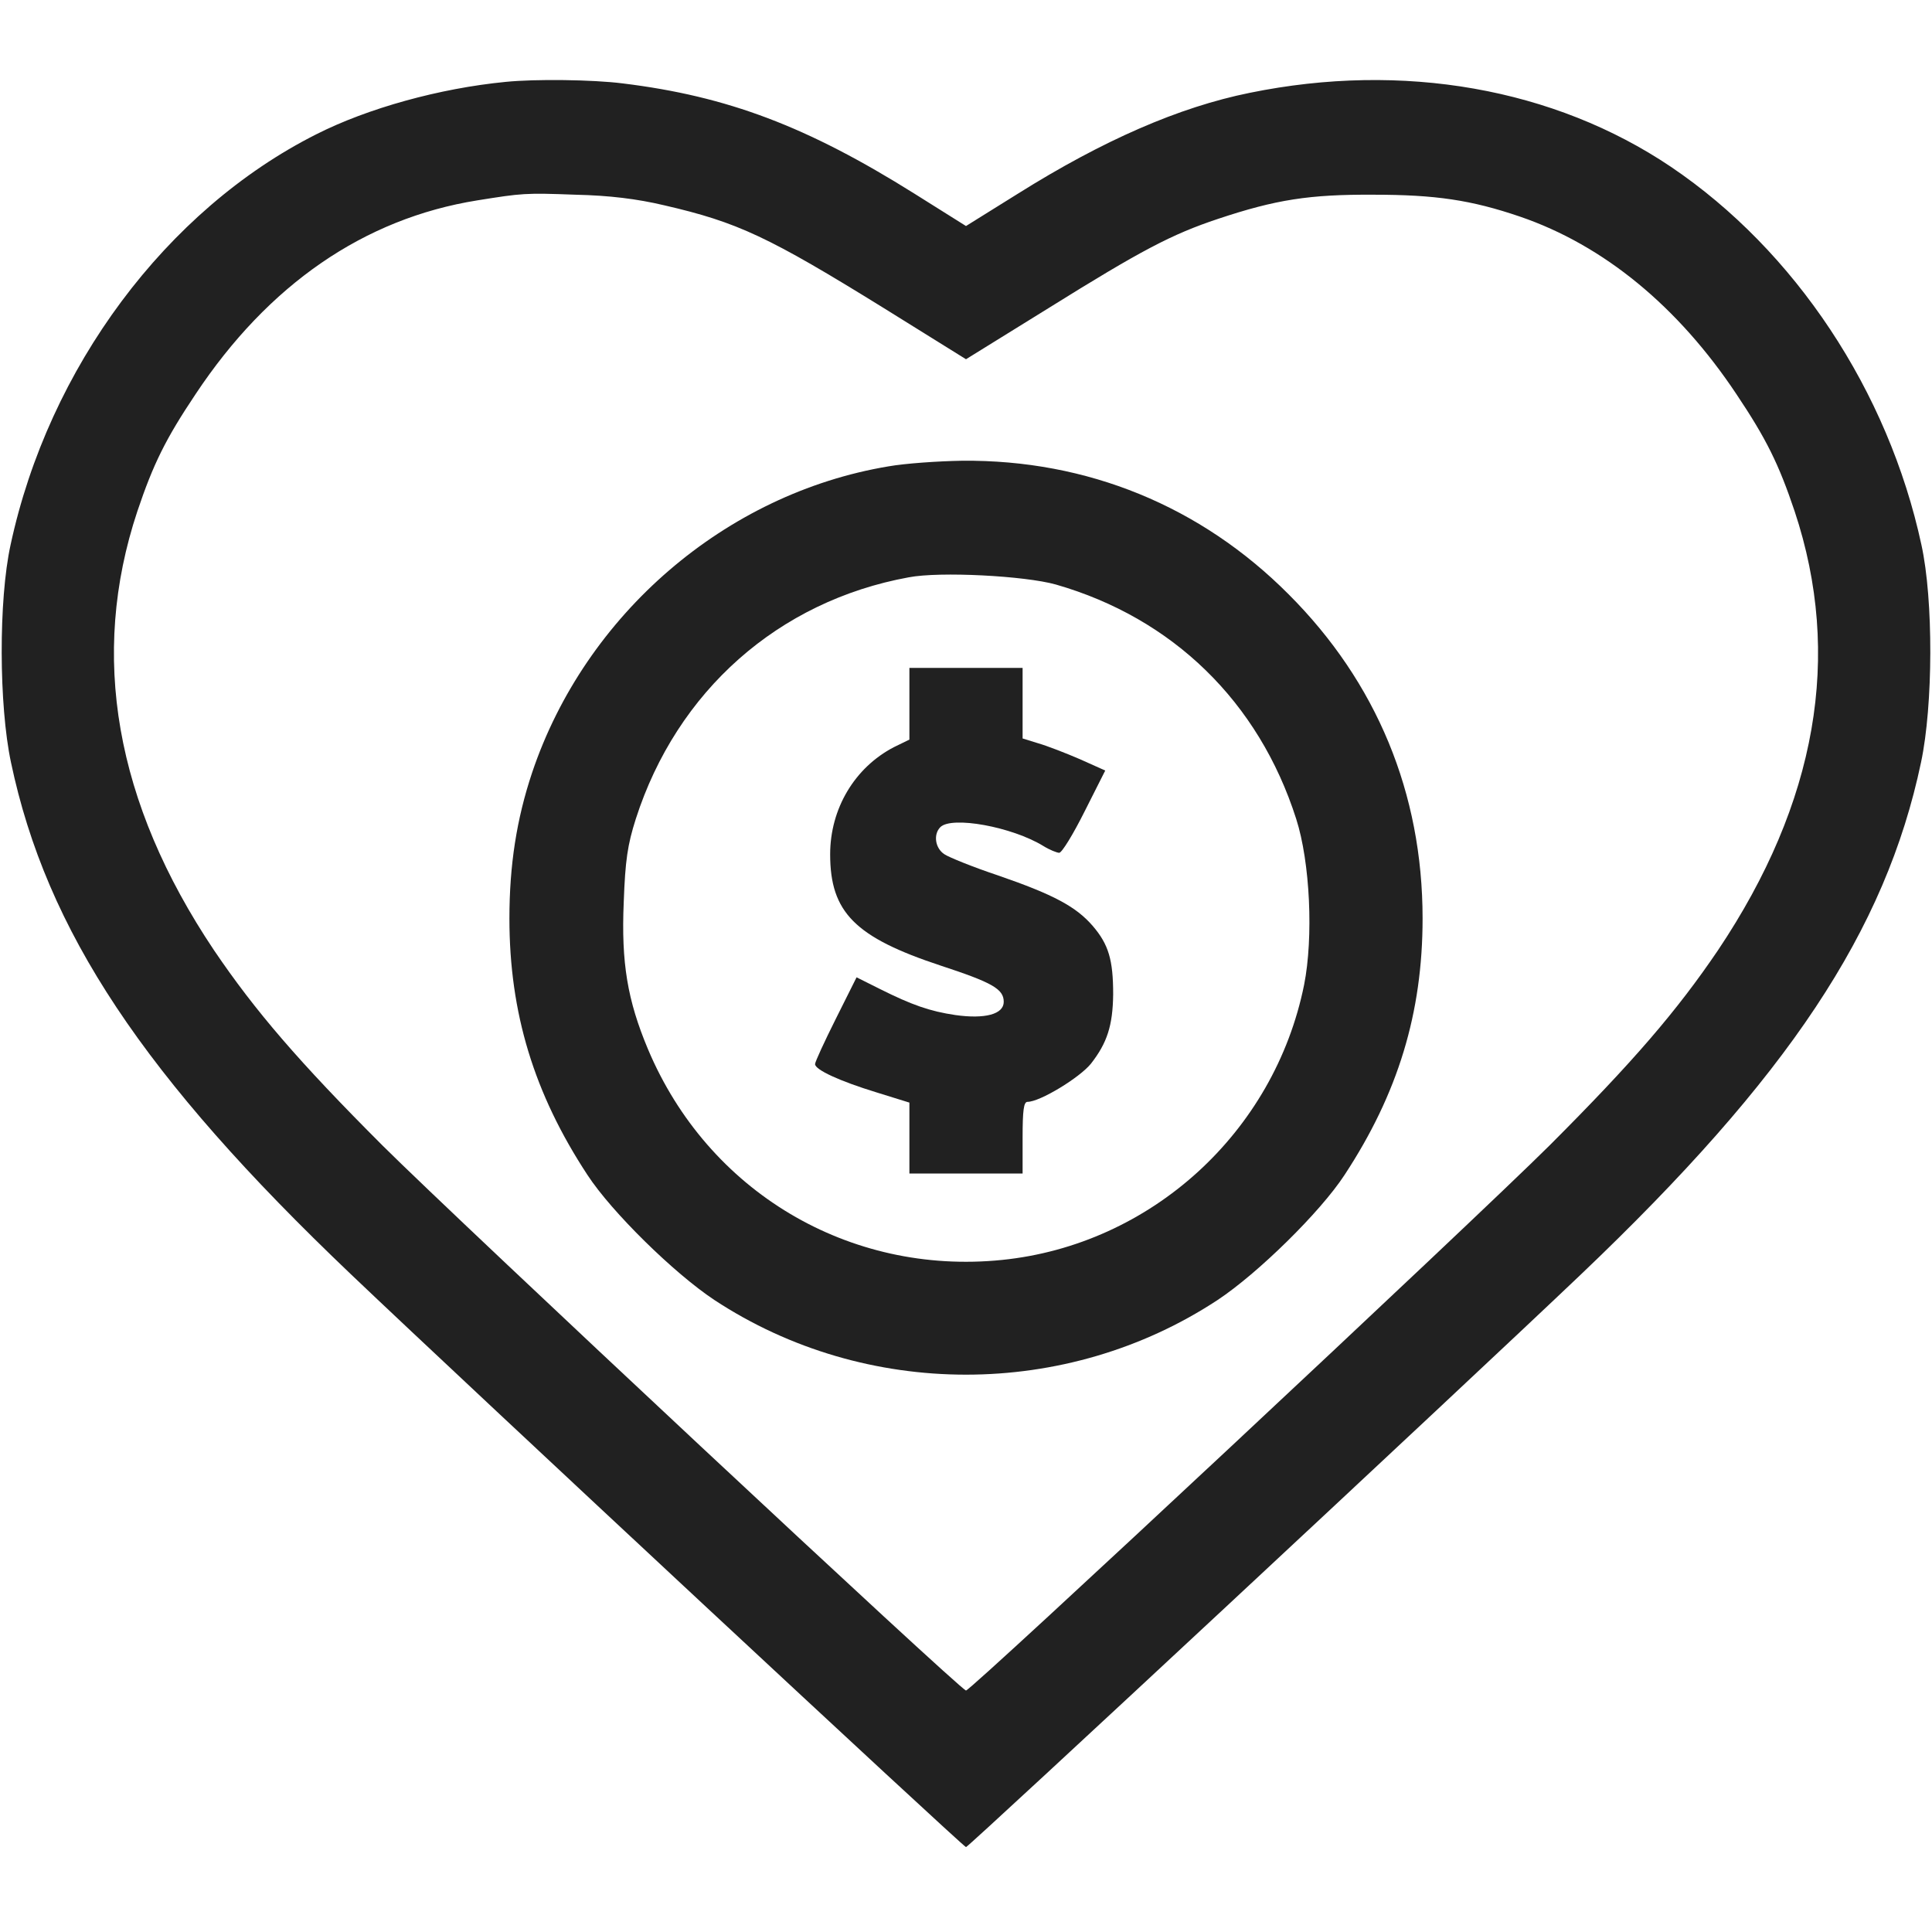 <?xml version="1.0" standalone="no"?>
<!DOCTYPE svg PUBLIC "-//W3C//DTD SVG 20010904//EN"
 "http://www.w3.org/TR/2001/REC-SVG-20010904/DTD/svg10.dtd">
<svg version="1.0" xmlns="http://www.w3.org/2000/svg"
 width="512pt" height="512pt" viewBox="0 0 512 512"
 preserveAspectRatio="xMidYMid meet">
<style>
    path{
        fill: #212121;
    }
    @media (prefers-color-scheme: light){
        path{
            fill: white;
            <!-- opacity: .5; -->
        }
    }
</style>
<g transform="translate(0,512) scale(0.1,-0.1)"
fill="#000000" stroke="none">
<path d="M1340 4903 c-175 -17 -366 -70 -502 -139 -397 -200 -709 -618 -810
-1088 -32 -146 -31 -425 1 -576 94 -447 352 -834 901 -1357 315 -300 1623
-1518 1630 -1518 7 0 1315 1218 1630 1518 549 523 807 910 901 1357 32 151 33
430 1 576 -88 408 -335 780 -664 1002 -309 208 -710 279 -1116 196 -188 -38
-389 -126 -614 -267 l-138 -86 -137 86 c-284 178 -495 258 -773 292 -79 10
-231 12 -310 4z m420 -327 c195 -45 276 -83 583 -273 l217 -135 218 135 c247
154 327 196 450 237 153 51 242 65 412 64 164 0 259 -14 388 -58 222 -76 419
-238 574 -471 79 -118 112 -185 154 -310 127 -382 59 -772 -203 -1163 -109
-161 -225 -296 -447 -518 -202 -201 -1532 -1444 -1546 -1444 -14 0 -1344 1243
-1546 1444 -222 222 -338 357 -447 518 -262 391 -330 781 -203 1163 42 125 75
192 154 310 193 291 447 466 747 514 119 19 126 20 260 15 90 -2 163 -11 235
-28z"/>
<path d="M2354 3884 c-431 -72 -803 -392 -944 -812 -41 -123 -60 -245 -60
-386 0 -250 65 -464 207 -680 64 -98 229 -260 336 -331 401 -264 933 -264
1334 0 107 71 272 233 336 331 142 216 207 430 207 680 0 332 -122 626 -355
859 -233 234 -534 357 -865 354 -63 -1 -151 -7 -196 -15z m444 -313 c310 -89
538 -311 637 -621 37 -115 46 -314 21 -440 -79 -391 -406 -689 -801 -729 -405
-41 -779 181 -938 559 -54 129 -71 228 -64 390 4 110 10 151 32 220 109 339
378 577 723 640 83 16 308 4 390 -19z"/>
<path d="M2410 3255 l0 -95 -41 -20 c-104 -54 -169 -163 -169 -284 0 -154 66
-220 293 -295 137 -45 167 -62 167 -96 0 -33 -50 -46 -128 -35 -68 10 -116 27
-200 69 l-62 31 -55 -110 c-30 -60 -55 -114 -55 -120 0 -15 65 -45 163 -75
l87 -27 0 -94 0 -94 150 0 150 0 0 95 c0 73 3 95 13 95 33 0 138 64 168 101
43 55 58 101 59 184 0 91 -12 132 -54 181 -44 51 -103 83 -251 134 -66 22
-130 48 -142 56 -25 16 -30 53 -11 72 30 30 190 1 273 -50 16 -10 36 -18 42
-18 7 0 37 49 67 109 l55 109 -67 30 c-37 16 -86 35 -110 42 l-42 13 0 94 0
93 -150 0 -150 0 0 -95z"/>
</g>
</svg>
